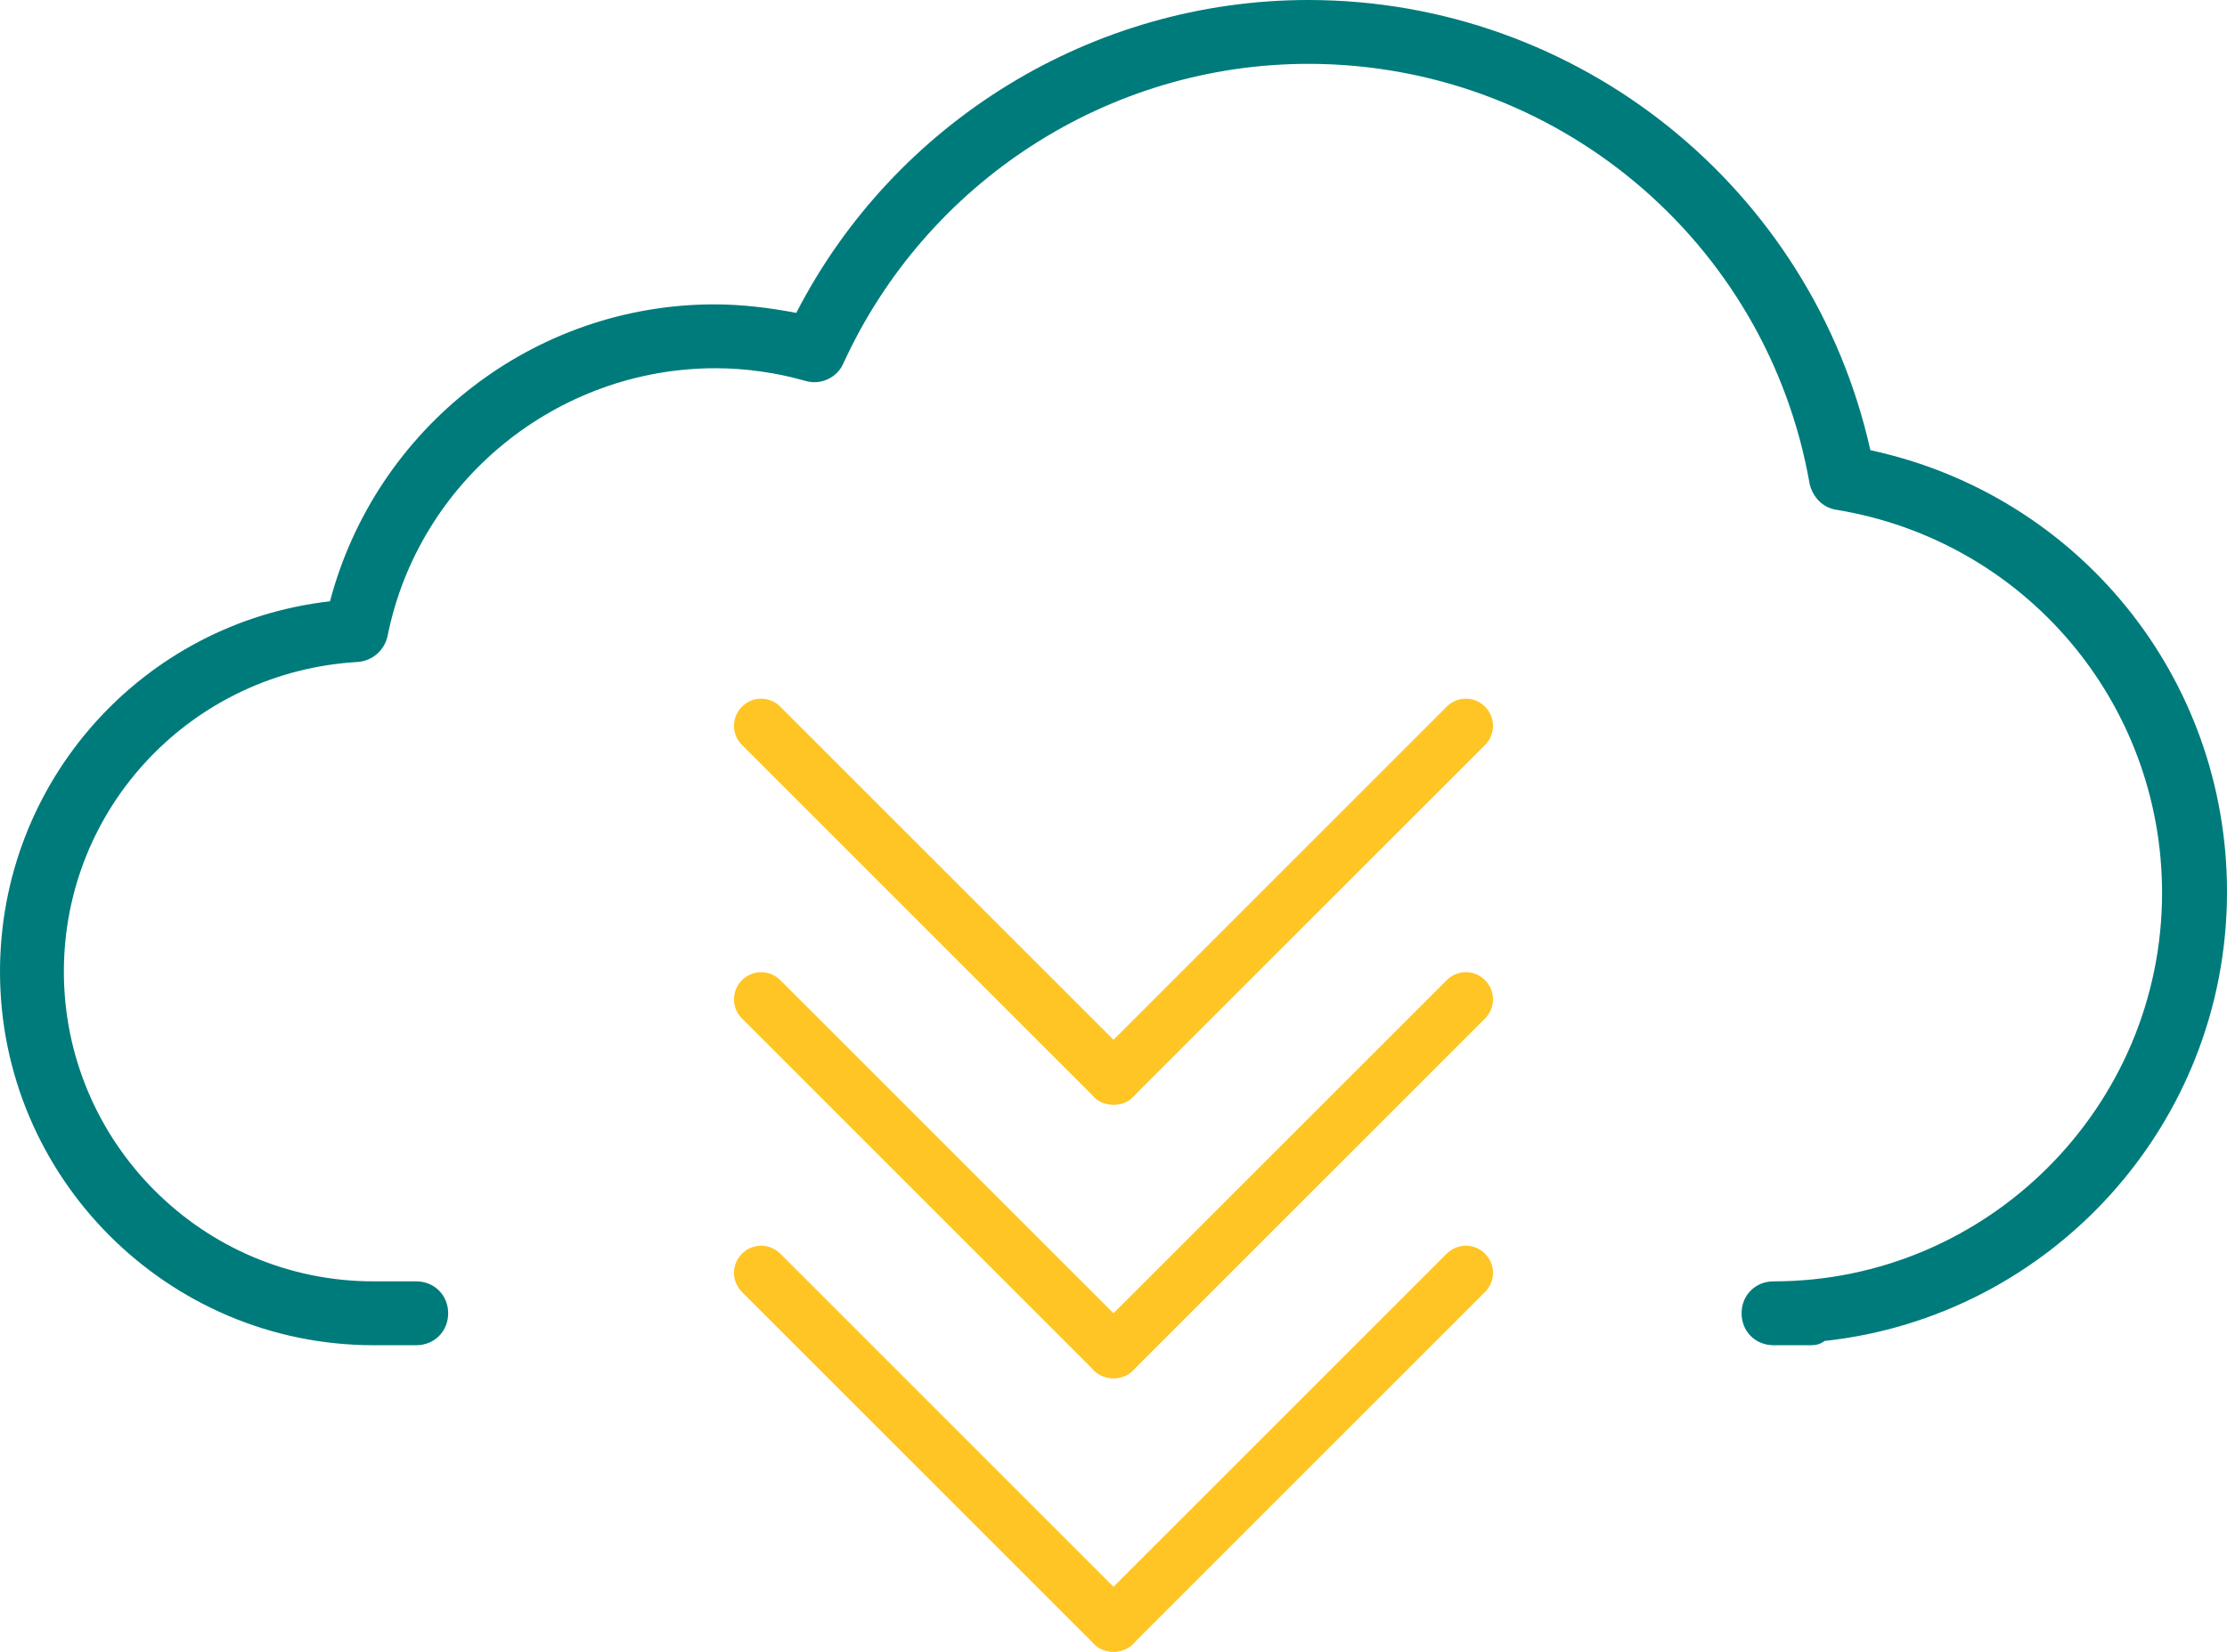 <?xml version="1.0" encoding="UTF-8"?> <svg xmlns="http://www.w3.org/2000/svg" xmlns:xlink="http://www.w3.org/1999/xlink" version="1.1" id="Ebene_1" x="0px" y="0px" viewBox="0 0 209.2 155.2" style="enable-background:new 0 0 209.2 155.2;" xml:space="preserve"> <style type="text/css"> .st0{fill:#007B7B;} .st1{fill:#FFC524;} </style> <g> <path class="st0" d="M170.1,126.4h-3.5c-1.7,0-3-1.3-3-3s1.3-3,3-3c20.1,0,36.5-16.4,36.5-36.5c0-17.9-12.9-33.1-30.6-36 c-1.3-0.2-2.2-1.2-2.5-2.4C166,22.6,146.1,6,122.9,6C104.1,6,87,17.1,79.2,34.2c-0.6,1.3-2.1,2-3.5,1.6c-2.8-0.8-5.7-1.2-8.5-1.2 c-14.9,0-27.9,10.6-30.8,25.2c-0.3,1.3-1.4,2.3-2.8,2.4C18.1,63.1,6,75.8,6,91.3c0,16,13,29.1,29.1,29.1h4c1.7,0,3,1.3,3,3 s-1.3,3-3,3h-4C15.7,126.4,0,110.6,0,91.3c0-17.9,13.4-32.8,31-34.8c4.3-16.3,19.1-27.9,36.1-27.9c2.5,0,5.1,0.3,7.7,0.8 C84,11.5,102.6,0,122.9,0c25.4,0,47.3,17.7,52.8,42.3c19.5,4.2,33.5,21.3,33.5,41.5c0,21.9-16.6,39.9-37.8,42.2 C171,126.3,170.6,126.4,170.1,126.4z"></path> </g> <g> <g> <g> <path class="st1" d="M104.6,155.2c-0.6,0-1.3-0.2-1.8-0.7c-1-1-1-2.6,0-3.6l33.1-33.1c1-1,2.6-1,3.6,0s1,2.6,0,3.6l-33.1,33.1 C105.9,155,105.2,155.2,104.6,155.2z"></path> </g> <g> <path class="st1" d="M104.6,155.2c-0.6,0-1.3-0.2-1.8-0.7l-33.1-33.1c-1-1-1-2.6,0-3.6s2.6-1,3.6,0l33.1,33.1c1,1,1,2.6,0,3.6 C105.9,155,105.2,155.2,104.6,155.2z"></path> </g> </g> <g> <g> <path class="st1" d="M104.6,129.5c-0.6,0-1.3-0.2-1.8-0.7c-1-1-1-2.6,0-3.6l33.1-33.1c1-1,2.6-1,3.6,0s1,2.6,0,3.6l-33.1,33.1 C105.9,129.3,105.2,129.5,104.6,129.5z"></path> </g> <g> <path class="st1" d="M104.6,129.5c-0.6,0-1.3-0.2-1.8-0.7L69.7,95.7c-1-1-1-2.6,0-3.6s2.6-1,3.6,0l33.1,33.1c1,1,1,2.6,0,3.6 C105.9,129.3,105.2,129.5,104.6,129.5z"></path> </g> </g> <g> <g> <path class="st1" d="M104.6,103.8c-0.6,0-1.3-0.2-1.8-0.7c-1-1-1-2.6,0-3.6l33.1-33.1c1-1,2.6-1,3.6,0s1,2.6,0,3.6l-33.1,33.1 C105.9,103.6,105.2,103.8,104.6,103.8z"></path> </g> <g> <path class="st1" d="M104.6,103.8c-0.6,0-1.3-0.2-1.8-0.7L69.7,70c-1-1-1-2.6,0-3.6s2.6-1,3.6,0l33.1,33.1c1,1,1,2.6,0,3.6 C105.9,103.6,105.2,103.8,104.6,103.8z"></path> </g> </g> </g> </svg> 